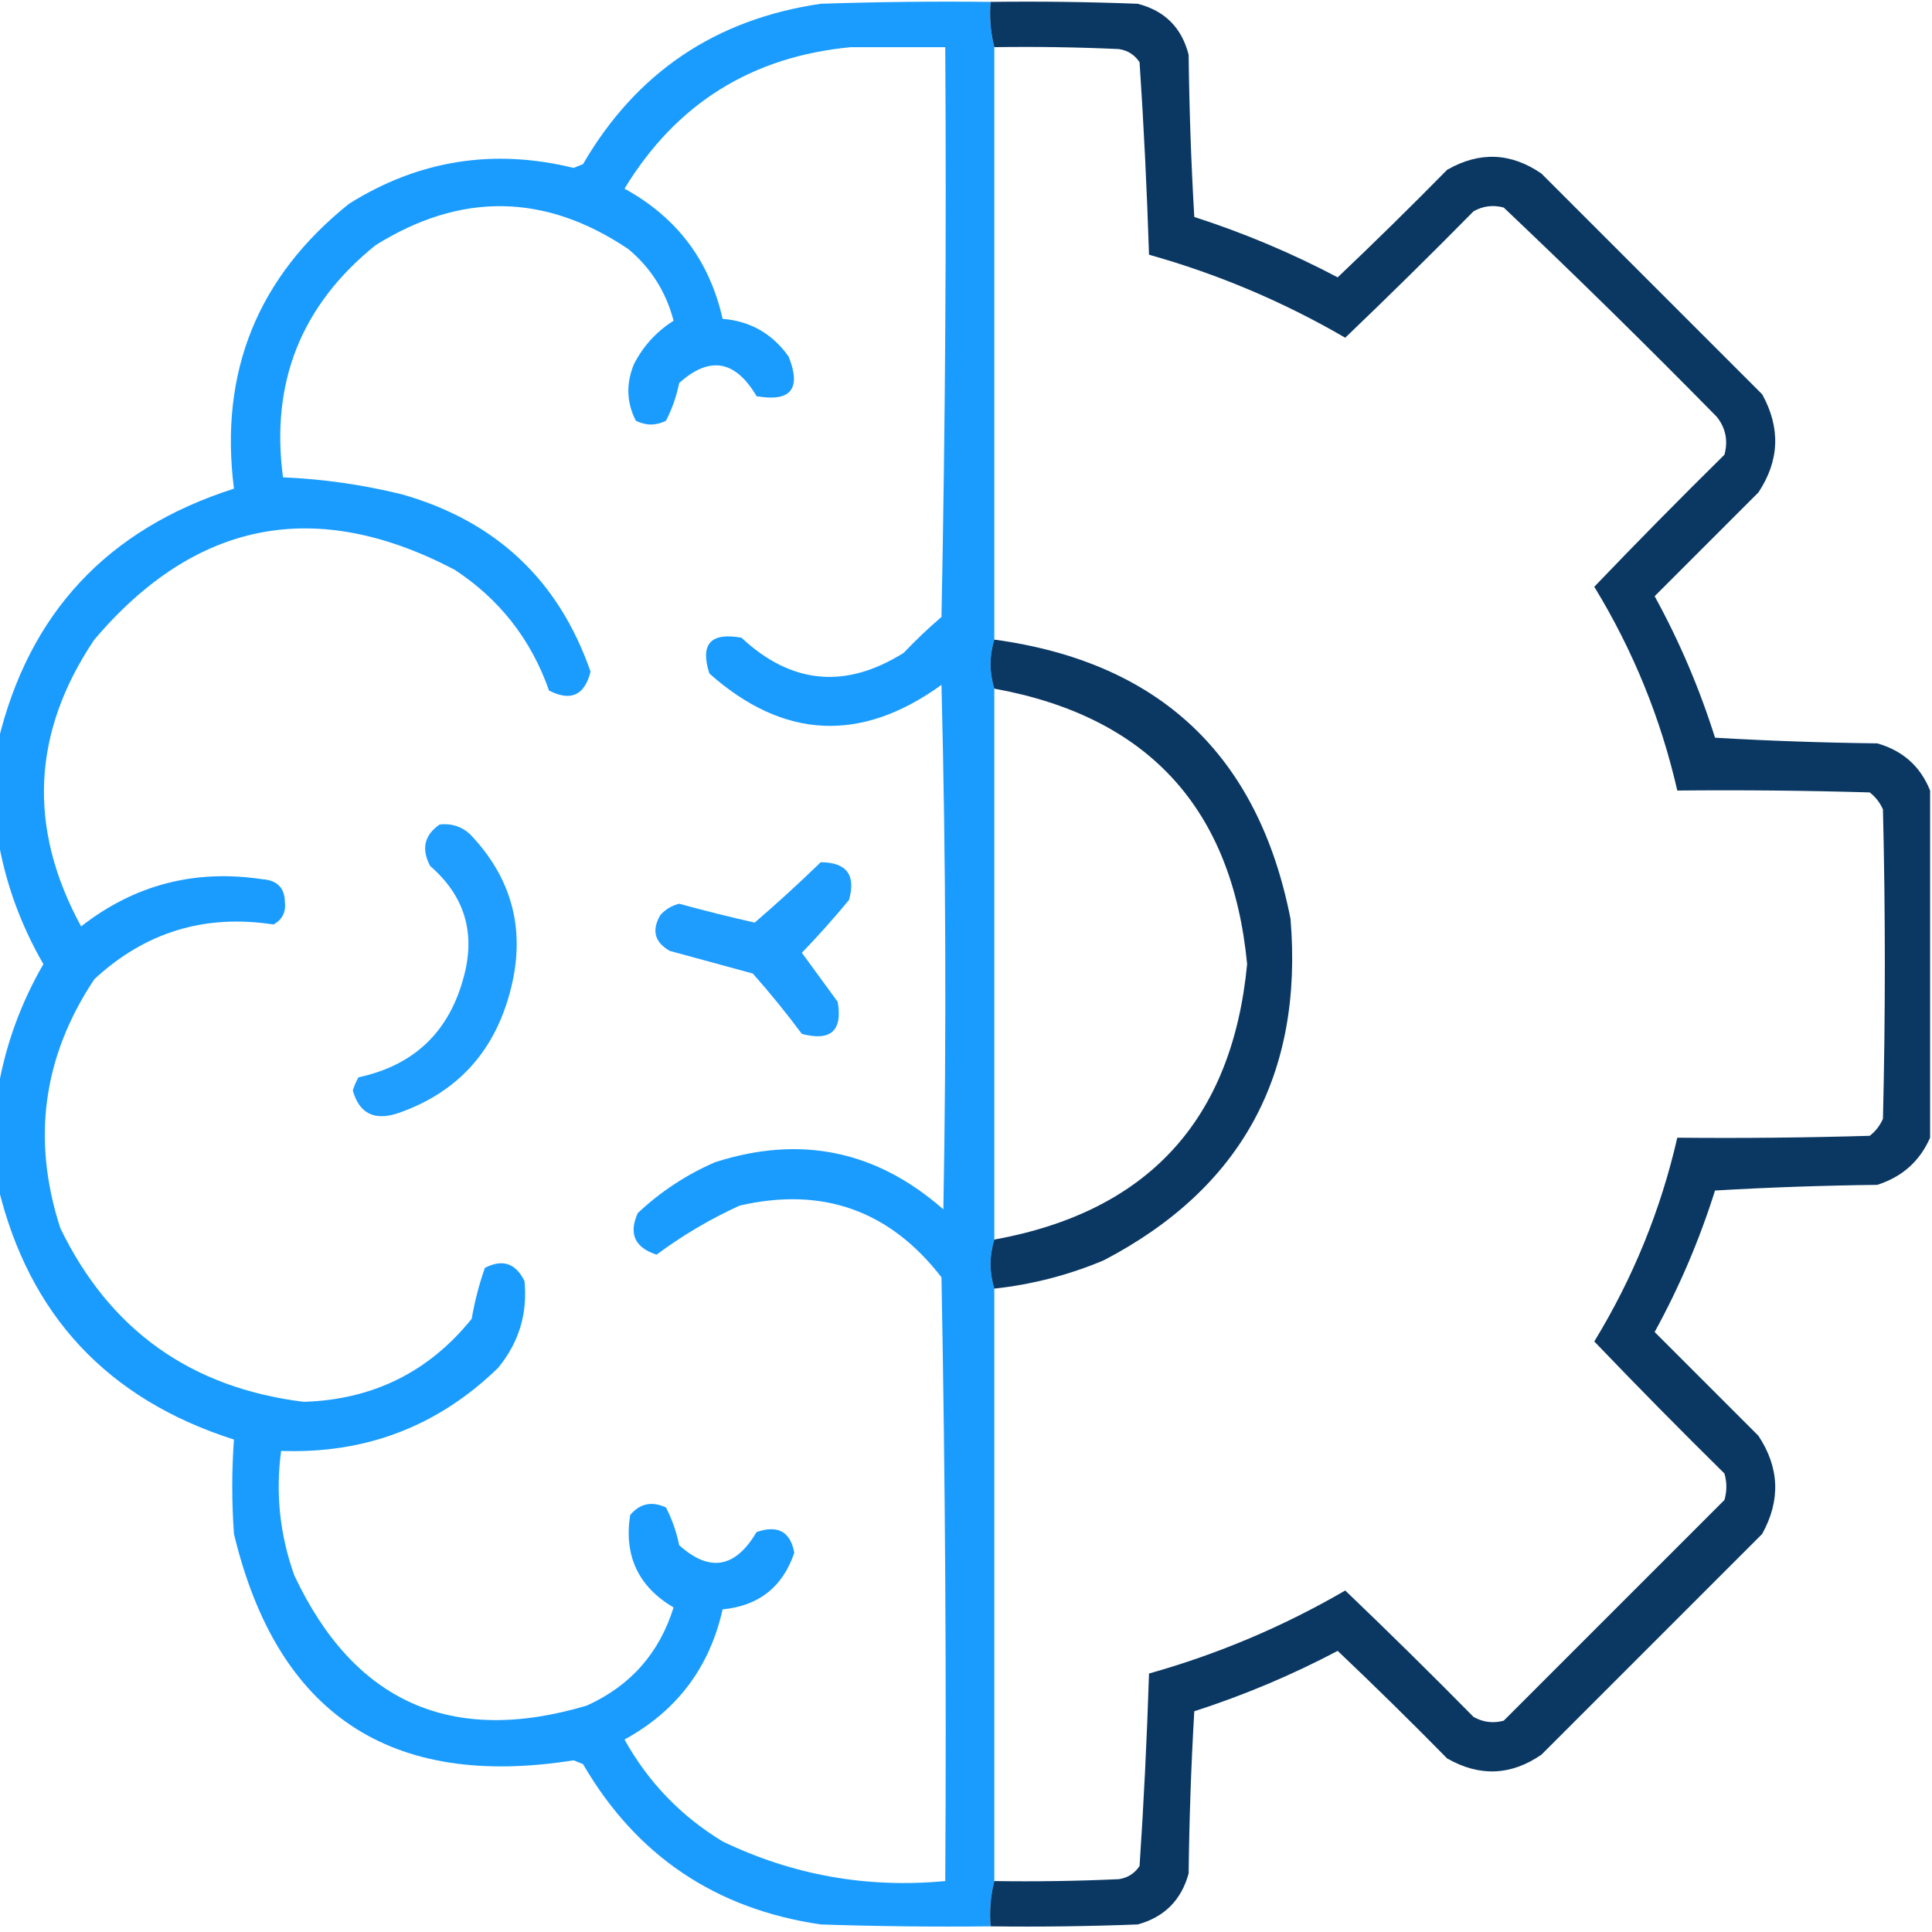 <svg xmlns="http://www.w3.org/2000/svg" xmlns:xlink="http://www.w3.org/1999/xlink" width="512px" height="512px" style="shape-rendering:geometricPrecision; text-rendering:geometricPrecision; image-rendering:optimizeQuality; fill-rule:evenodd; clip-rule:evenodd"><g><path style="opacity:0.951" fill="#0f97ff" d="M 262.5,0.5 C 262.183,4.702 262.517,8.702 263.5,12.5C 263.5,64.833 263.5,117.167 263.5,169.5C 262.167,173.833 262.167,178.167 263.5,182.5C 263.5,231.167 263.5,279.833 263.5,328.5C 262.167,332.833 262.167,337.167 263.5,341.5C 263.5,393.833 263.5,446.167 263.5,498.5C 262.517,502.298 262.183,506.298 262.5,510.5C 247.496,510.667 232.496,510.5 217.5,510C 189.601,505.914 168.601,491.748 154.5,467.5C 153.667,467.167 152.833,466.833 152,466.5C 103.437,474.225 73.437,454.225 62,406.5C 61.398,398.089 61.398,389.755 62,381.5C 28.456,370.797 7.623,348.463 -0.5,314.5C -0.5,305.833 -0.5,297.167 -0.5,288.5C 1.501,276.865 5.501,265.865 11.5,255.5C 5.501,245.135 1.501,234.135 -0.5,222.5C -0.5,213.833 -0.5,205.167 -0.5,196.5C 7.623,162.537 28.456,140.203 62,129.5C 58.075,98.601 68.242,73.434 92.5,54C 110.919,42.452 130.752,39.285 152,44.5C 152.833,44.167 153.667,43.833 154.5,43.5C 168.608,19.242 189.608,5.075 217.5,1C 232.496,0.5 247.496,0.333 262.5,0.5 Z M 225.5,12.5 C 233.833,12.5 242.167,12.5 250.5,12.5C 250.833,62.838 250.5,113.171 249.5,163.5C 246.068,166.428 242.735,169.595 239.5,173C 224.077,182.691 209.744,181.357 196.5,169C 188.311,167.518 185.478,170.685 188,178.5C 207.643,195.931 228.143,196.931 249.5,181.5C 250.667,227.83 250.833,274.163 250,320.5C 232.265,304.903 212.099,300.736 189.5,308C 181.854,311.321 175.021,315.821 169,321.5C 166.559,326.956 168.226,330.622 174,332.5C 180.839,327.411 188.172,323.077 196,319.5C 217.963,314.431 235.796,320.764 249.5,338.5C 250.5,391.829 250.833,445.163 250.5,498.5C 229.805,500.458 210.138,496.958 191.5,488C 180.451,481.284 171.784,472.284 165.5,461C 179.378,453.405 188.044,441.905 191.5,426.5C 201.09,425.572 207.424,420.572 210.5,411.5C 209.474,405.903 206.141,404.07 200.5,406C 194.869,415.578 188.036,416.744 180,409.5C 179.266,405.96 178.099,402.627 176.5,399.5C 172.736,397.763 169.569,398.43 167,401.5C 165.316,412.297 169.15,420.464 178.5,426C 174.731,438.103 167.064,446.77 155.5,452C 119.665,462.661 93.831,451.161 78,417.5C 74.155,406.758 72.988,395.758 74.5,384.5C 96.892,385.318 116.059,377.985 132,362.5C 137.511,355.809 139.844,348.142 139,339.5C 136.673,334.751 133.173,333.584 128.5,336C 126.97,340.357 125.803,344.857 125,349.5C 113.634,363.599 98.801,370.933 80.5,371.5C 50.567,367.8 29.067,352.467 16,325.5C 8.353,302.008 11.353,280.008 25,259.5C 38.447,247.019 54.281,242.185 72.5,245C 74.815,243.704 75.815,241.704 75.5,239C 75.416,235.26 73.416,233.26 69.5,233C 51.638,230.298 35.638,234.465 21.5,245.5C 7.282,219.456 8.448,194.122 25,169.5C 51.893,137.87 83.727,131.703 120.5,151C 132.42,158.828 140.753,169.494 145.5,183C 151.253,185.957 154.92,184.291 156.5,178C 148.074,153.751 131.408,138.085 106.5,131C 96.098,128.448 85.598,126.948 75,126.5C 71.648,101.375 79.815,80.875 99.5,65C 122.124,50.853 144.457,51.186 166.5,66C 172.518,71.032 176.518,77.365 178.5,85C 173.973,87.862 170.473,91.695 168,96.5C 165.872,101.667 166.039,106.667 168.5,111.5C 171.167,112.833 173.833,112.833 176.5,111.5C 178.099,108.373 179.266,105.04 180,101.5C 188.036,94.256 194.869,95.422 200.5,105C 209.59,106.576 212.424,103.076 209,94.5C 204.676,88.424 198.843,85.091 191.5,84.5C 188.044,69.095 179.378,57.595 165.5,50C 179.207,27.465 199.207,14.965 225.5,12.5 Z"></path></g><g><path style="opacity:0.954" fill="#002f5c" d="M 262.5,0.5 C 275.504,0.333 288.504,0.5 301.5,1C 308.667,2.833 313.167,7.333 315,14.5C 315.167,28.845 315.667,43.178 316.5,57.5C 329.627,61.73 342.294,67.063 354.5,73.5C 364.319,64.181 373.986,54.681 383.5,45C 392.077,40.093 400.41,40.426 408.5,46C 428,65.5 447.5,85 467,104.5C 471.916,113.407 471.583,122.073 466,130.5C 456.833,139.667 447.667,148.833 438.5,158C 445.064,169.964 450.398,182.464 454.5,195.5C 468.822,196.333 483.155,196.833 497.5,197C 504.255,198.926 508.922,203.093 511.5,209.5C 511.5,240.167 511.5,270.833 511.5,301.5C 508.771,307.719 504.104,311.885 497.5,314C 483.155,314.167 468.822,314.667 454.5,315.5C 450.398,328.536 445.064,341.036 438.5,353C 447.667,362.167 456.833,371.333 466,380.5C 471.583,388.927 471.916,397.593 467,406.5C 447.5,426 428,445.5 408.5,465C 400.41,470.574 392.077,470.907 383.5,466C 373.986,456.319 364.319,446.819 354.5,437.5C 342.294,443.937 329.627,449.27 316.5,453.5C 315.667,467.822 315.167,482.155 315,496.5C 313.052,503.57 308.552,508.07 301.5,510C 288.504,510.5 275.504,510.667 262.5,510.5C 262.183,506.298 262.517,502.298 263.5,498.5C 274.505,498.667 285.505,498.5 296.5,498C 298.848,497.654 300.681,496.487 302,494.5C 303.125,477.556 303.958,460.556 304.5,443.5C 322.777,438.361 340.11,431.027 356.5,421.5C 367.986,432.486 379.319,443.652 390.5,455C 393.03,456.422 395.697,456.755 398.5,456C 418,436.5 437.5,417 457,397.5C 457.667,395.167 457.667,392.833 457,390.5C 445.319,378.986 433.819,367.319 422.5,355.5C 432.774,338.674 440.107,320.674 444.5,301.5C 461.503,301.667 478.503,301.5 495.5,301C 497.049,299.786 498.215,298.286 499,296.5C 499.667,269.167 499.667,241.833 499,214.5C 498.215,212.714 497.049,211.214 495.5,210C 478.503,209.5 461.503,209.333 444.5,209.5C 440.107,190.326 432.774,172.326 422.5,155.5C 433.819,143.681 445.319,132.014 457,120.5C 457.996,116.793 457.33,113.459 455,110.5C 436.472,91.638 417.638,73.138 398.5,55C 395.697,54.245 393.03,54.578 390.5,56C 379.319,67.348 367.986,78.514 356.5,89.5C 340.11,79.973 322.777,72.639 304.5,67.5C 303.958,50.444 303.125,33.444 302,16.5C 300.681,14.512 298.848,13.346 296.5,13C 285.505,12.5 274.505,12.334 263.5,12.5C 262.517,8.702 262.183,4.702 262.5,0.5 Z"></path></g><g><path style="opacity:0.956" fill="#002f5c" d="M 263.5,169.5 C 307.305,175.472 333.472,200.139 342,243.5C 345.435,284.811 328.935,314.977 292.5,334C 283.19,337.911 273.523,340.411 263.5,341.5C 262.167,337.167 262.167,332.833 263.5,328.5C 304.219,321.112 326.552,296.779 330.5,255.5C 326.552,214.221 304.219,189.888 263.5,182.5C 262.167,178.167 262.167,173.833 263.5,169.5 Z"></path></g><g><path style="opacity:0.933" fill="#0f97ff" d="M 116.5,218.5 C 119.564,218.144 122.231,218.977 124.5,221C 136.055,233.052 139.555,247.219 135,263.5C 130.638,279.193 120.805,289.693 105.5,295C 99.208,297.095 95.208,295.095 93.5,289C 93.862,287.775 94.362,286.609 95,285.5C 109.862,282.306 119.195,273.306 123,258.5C 126.019,246.987 123.019,237.321 114,229.5C 111.6,224.99 112.433,221.323 116.5,218.5 Z"></path></g><g><path style="opacity:0.934" fill="#0f97ff" d="M 217.5,228.5 C 224.369,228.538 226.869,231.871 225,238.5C 221.019,243.316 216.852,247.982 212.5,252.5C 215.667,256.833 218.833,261.167 222,265.5C 223.326,273.17 220.159,276.003 212.5,274C 208.406,268.483 204.073,263.15 199.5,258C 192.167,256 184.833,254 177.5,252C 173.47,249.713 172.636,246.546 175,242.5C 176.351,240.99 178.018,239.99 180,239.5C 186.627,241.323 193.294,242.99 200,244.5C 205.993,239.34 211.826,234.007 217.5,228.5 Z"></path></g></svg>